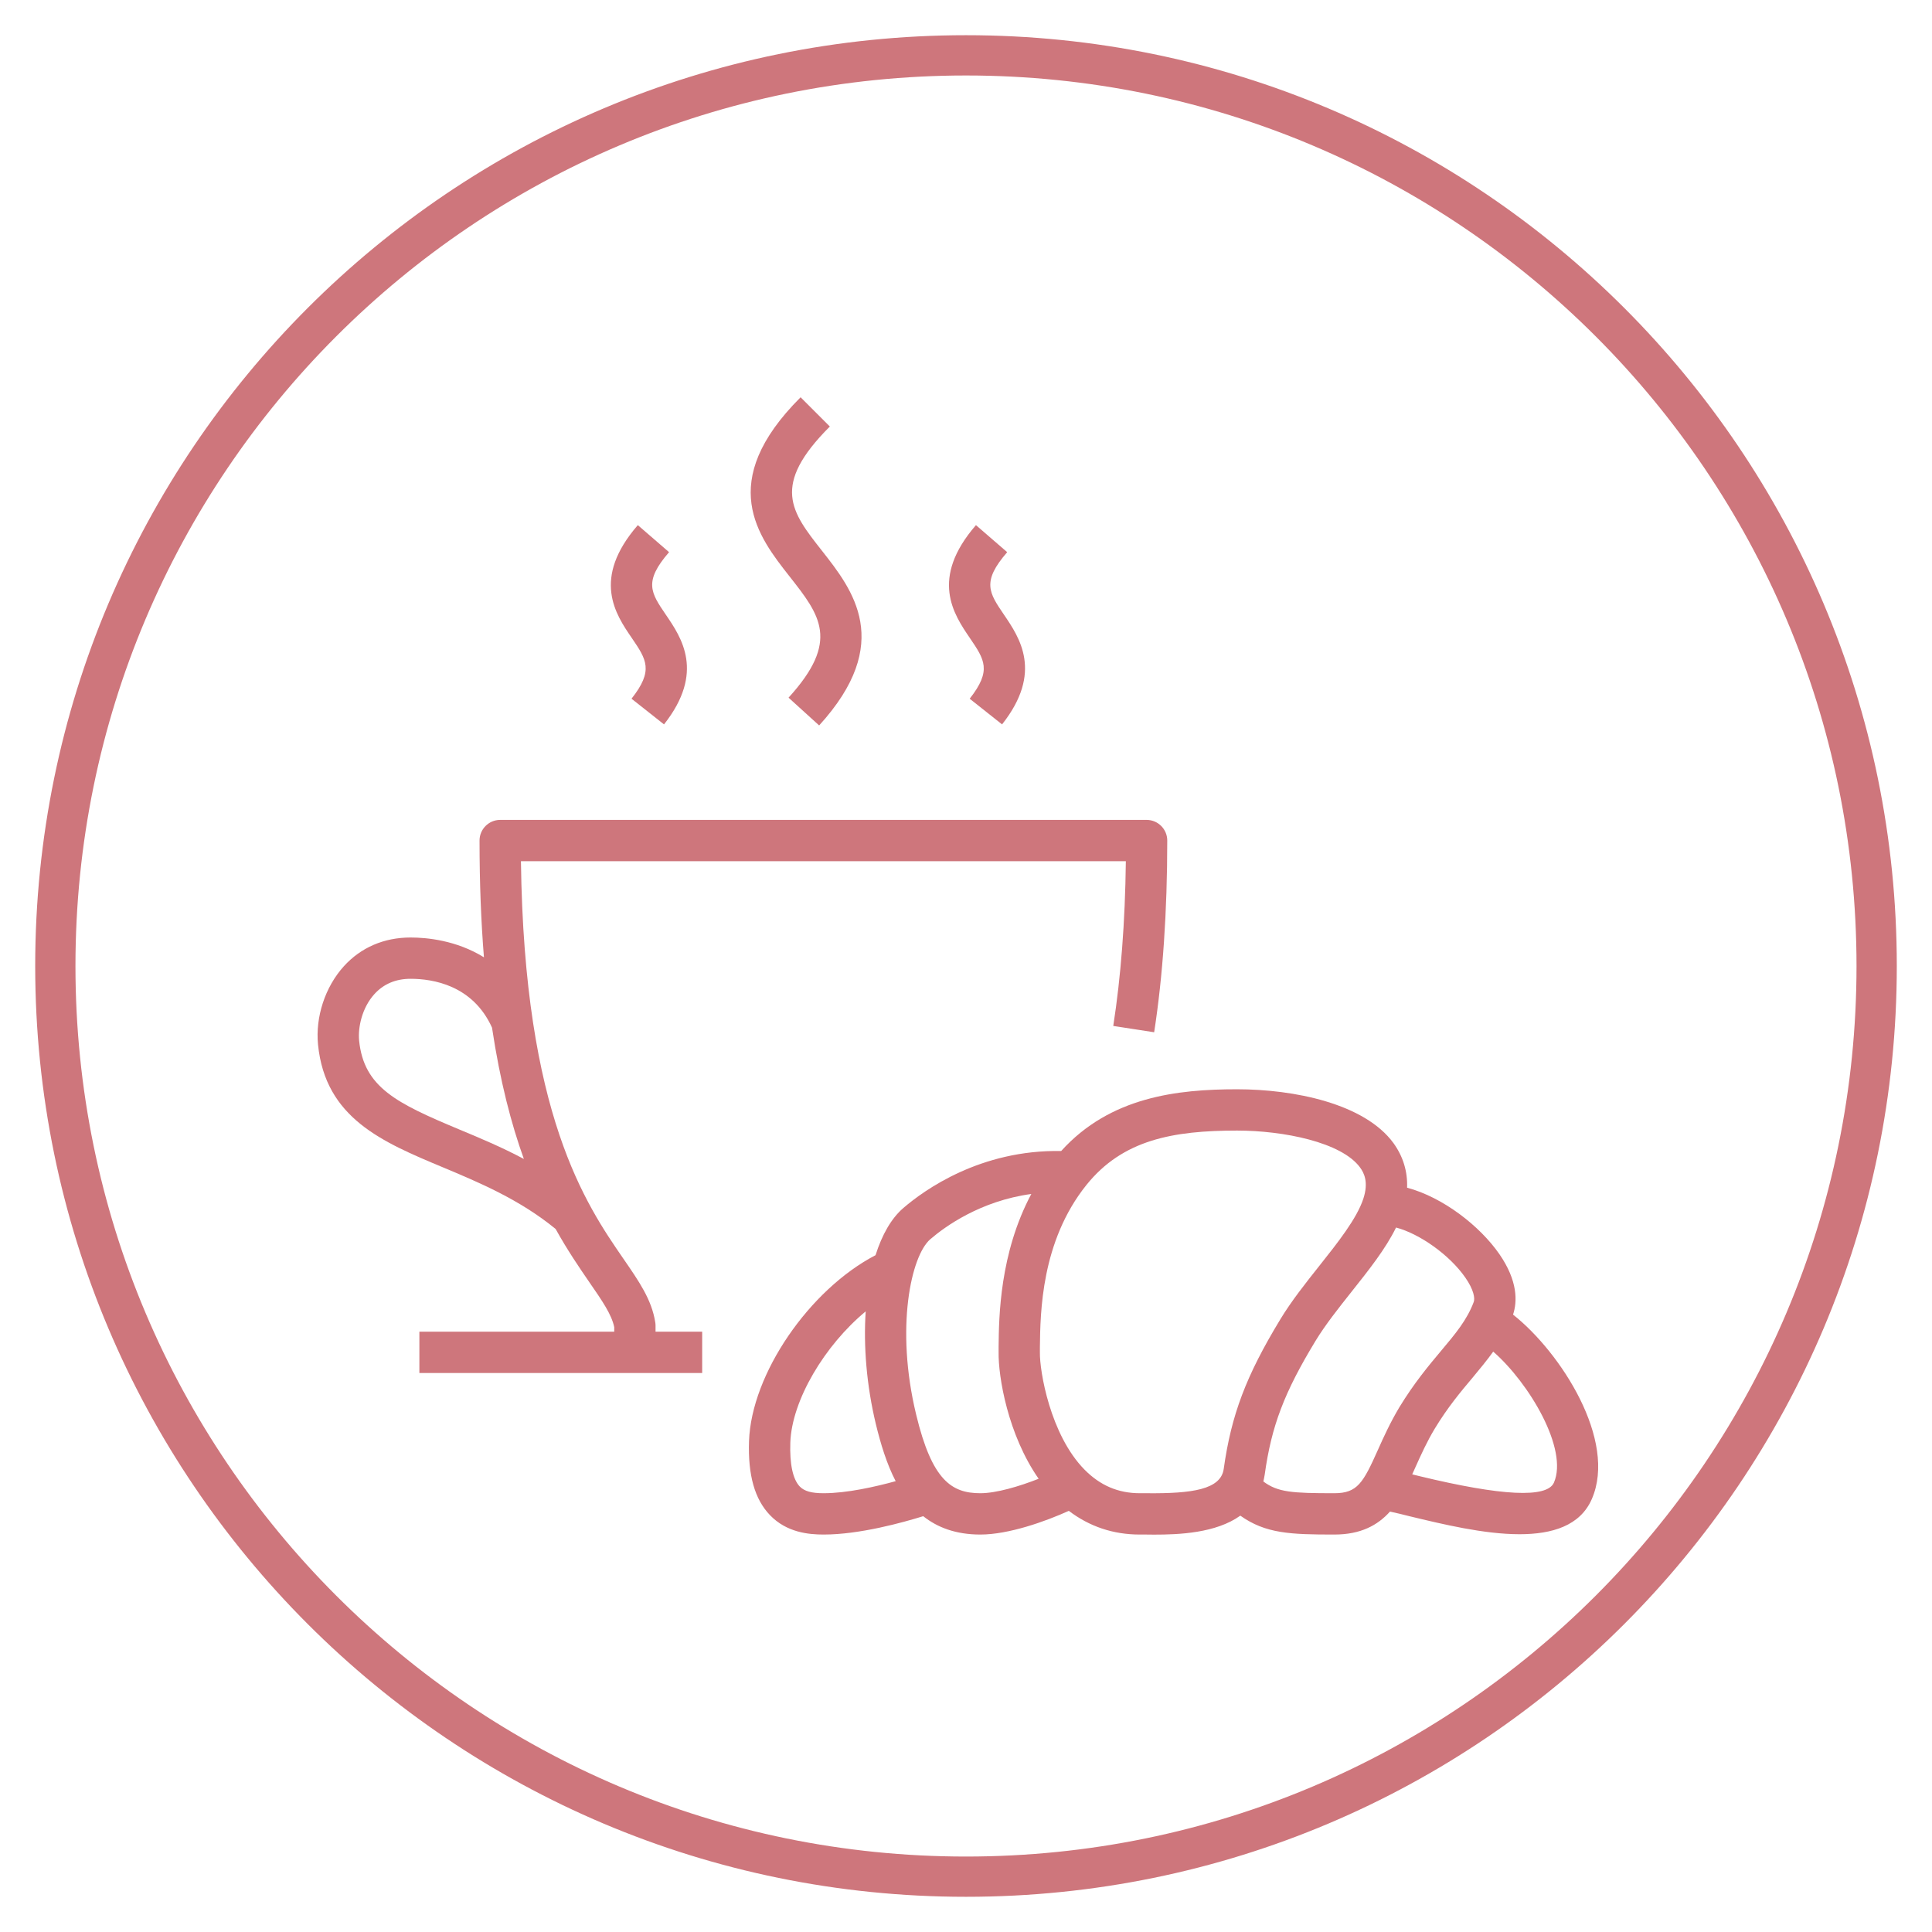 <svg xmlns="http://www.w3.org/2000/svg" xmlns:xlink="http://www.w3.org/1999/xlink" width="96" zoomAndPan="magnify" viewBox="0 0 72 72" height="96" preserveAspectRatio="xMidYMid meet" version="1.0"><defs><clipPath id="f8fff74f2c"><path d="M 1.312 1.312 L 70.688 1.312 L 70.688 70.688 L 1.312 70.688 Z M 1.312 1.312 " clip-rule="nonzero"/></clipPath><clipPath id="3ca97ff7b1"><path d="M 36 1.312 C 16.844 1.312 1.312 16.844 1.312 36 C 1.312 55.156 16.844 70.688 36 70.688 C 55.156 70.688 70.688 55.156 70.688 36 C 70.688 16.844 55.156 1.312 36 1.312 Z M 36 1.312 " clip-rule="nonzero"/></clipPath><clipPath id="9ebc155408"><path d="M 27 40 L 60 40 L 60 57.547 L 27 57.547 Z M 27 40 " clip-rule="nonzero"/></clipPath><clipPath id="eb894dd7a6"><path d="M 11.523 30 L 44 30 L 44 52 L 11.523 52 Z M 11.523 30 " clip-rule="nonzero"/></clipPath><clipPath id="f011ca8100"><path d="M 27 14.797 L 33 14.797 L 33 28 L 27 28 Z M 27 14.797 " clip-rule="nonzero"/></clipPath></defs><g clip-path="url(#f8fff74f2c)"><g clip-path="url(#3ca97ff7b1)"><path stroke-linecap="butt" transform="matrix(0.75, 0, 0, 0.75, 1.312, 1.313)" fill="none" stroke-linejoin="miter" d="M 46.25 -0 C 20.708 -0 0 20.708 0 46.25 C 0 71.792 20.708 92.5 46.25 92.5 C 71.792 92.5 92.5 71.792 92.5 46.25 C 92.5 20.708 71.792 -0 46.25 -0 Z M 46.25 -0 " stroke="#ce767c" stroke-width="4" stroke-opacity="1" stroke-miterlimit="4"/></g></g><g clip-path="url(#9ebc155408)"><path fill="#ce767c" d="M 56.387 48.992 C 56.547 48.508 56.57 47.738 55.875 46.734 C 55.152 45.691 53.781 44.621 52.438 44.262 C 52.461 43.66 52.289 43.098 51.934 42.605 C 50.855 41.121 48.215 40.594 46.102 40.594 C 43.875 40.594 41.371 40.875 39.547 42.895 C 36.539 42.84 34.445 44.348 33.664 45.02 C 33.219 45.402 32.871 46.012 32.629 46.777 C 30.164 48.059 28 51.203 27.914 53.707 C 27.871 54.973 28.125 55.875 28.699 56.469 C 29.32 57.113 30.137 57.188 30.695 57.188 C 32.035 57.188 33.637 56.742 34.406 56.504 C 34.941 56.93 35.633 57.188 36.535 57.188 C 37.598 57.188 38.969 56.695 39.832 56.305 C 40.602 56.891 41.488 57.188 42.477 57.188 L 42.73 57.188 C 42.816 57.191 42.91 57.191 43.008 57.191 C 43.934 57.191 45.312 57.137 46.223 56.484 C 47.164 57.152 48.082 57.188 49.727 57.188 C 50.715 57.188 51.344 56.84 51.801 56.332 C 52.016 56.379 52.297 56.445 52.539 56.508 C 53.758 56.801 55.301 57.176 56.629 57.176 C 57.848 57.176 58.887 56.859 59.32 55.871 C 60.281 53.68 58.16 50.391 56.387 48.992 Z M 30.695 55.648 C 30.242 55.648 29.977 55.574 29.805 55.398 C 29.547 55.129 29.426 54.562 29.453 53.762 C 29.508 52.176 30.742 50.129 32.262 48.871 C 32.176 50.164 32.293 51.625 32.641 53.074 C 32.82 53.809 33.043 54.551 33.379 55.199 C 32.625 55.406 31.566 55.648 30.695 55.648 Z M 36.535 55.648 C 35.465 55.648 34.73 55.168 34.141 52.711 C 33.359 49.473 33.957 46.797 34.668 46.184 C 35.211 45.715 36.535 44.754 38.434 44.496 C 37.254 46.711 37.227 49.074 37.215 50.191 L 37.215 50.383 C 37.199 51.305 37.562 53.469 38.707 55.109 C 37.984 55.395 37.125 55.648 36.535 55.648 Z M 45.605 54.738 C 45.5 55.512 44.426 55.664 42.738 55.648 L 42.477 55.648 C 41.672 55.648 41 55.359 40.418 54.77 C 39.133 53.465 38.742 51.082 38.754 50.406 L 38.754 50.207 C 38.77 48.926 38.797 46.266 40.488 44.16 C 41.84 42.477 43.711 42.133 46.102 42.133 C 47.828 42.133 50 42.566 50.688 43.512 C 50.836 43.715 51.008 44.055 50.809 44.668 C 50.566 45.414 49.852 46.312 49.16 47.184 C 48.652 47.824 48.125 48.488 47.711 49.172 C 46.438 51.27 45.887 52.727 45.605 54.738 Z M 52.152 52.441 C 51.809 53.016 51.562 53.559 51.348 54.039 C 50.801 55.262 50.586 55.648 49.727 55.648 C 48.152 55.648 47.621 55.613 47.082 55.211 C 47.102 55.125 47.117 55.039 47.133 54.949 C 47.383 53.148 47.859 51.891 49.027 49.969 C 49.391 49.371 49.887 48.746 50.367 48.141 C 51.016 47.324 51.637 46.543 52.027 45.746 C 52.906 45.98 54.023 46.766 54.609 47.613 C 54.922 48.062 54.973 48.383 54.922 48.52 C 54.672 49.188 54.246 49.699 53.703 50.344 C 53.23 50.906 52.695 51.551 52.152 52.441 Z M 57.91 55.254 C 57.652 55.836 55.969 55.754 52.902 55.012 C 52.805 54.988 52.715 54.965 52.629 54.945 C 52.672 54.852 52.711 54.762 52.754 54.668 C 52.961 54.207 53.176 53.73 53.469 53.242 C 53.953 52.445 54.426 51.879 54.887 51.332 C 55.152 51.012 55.41 50.703 55.648 50.371 C 56.992 51.543 58.453 54.008 57.91 55.254 Z M 57.91 55.254 " fill-opacity="1" fill-rule="nonzero"/></g><g clip-path="url(#eb894dd7a6)"><path fill="#ce767c" d="M 24.43 49.395 C 24.43 49.352 24.426 49.312 24.418 49.27 C 24.285 48.434 23.82 47.762 23.23 46.906 C 21.84 44.887 19.535 41.547 19.414 32.094 L 41.957 32.094 C 41.93 34.359 41.77 36.422 41.488 38.234 L 43.012 38.469 C 43.336 36.375 43.5 33.973 43.5 31.324 C 43.5 30.902 43.156 30.555 42.73 30.555 L 18.641 30.555 C 18.215 30.555 17.871 30.902 17.871 31.324 C 17.871 32.93 17.93 34.371 18.035 35.676 C 17.008 35.039 15.898 34.938 15.301 34.938 C 14.312 34.938 13.449 35.309 12.812 36.012 C 12.117 36.781 11.75 37.898 11.852 38.93 C 12.125 41.672 14.254 42.562 16.508 43.504 C 17.848 44.066 19.363 44.699 20.707 45.801 C 21.152 46.602 21.586 47.234 21.961 47.781 C 22.441 48.477 22.793 48.984 22.891 49.461 L 22.891 49.629 L 15.629 49.629 L 15.629 51.168 L 26.168 51.168 L 26.168 49.629 L 24.43 49.629 Z M 17.102 42.086 C 14.777 41.113 13.559 40.523 13.383 38.777 C 13.336 38.285 13.492 37.555 13.953 37.047 C 14.297 36.668 14.75 36.477 15.301 36.477 C 16.133 36.477 17.621 36.715 18.336 38.297 C 18.637 40.297 19.055 41.895 19.523 43.191 C 18.695 42.75 17.871 42.406 17.102 42.086 Z M 17.102 42.086 " fill-opacity="1" fill-rule="nonzero"/></g><g clip-path="url(#f011ca8100)"><path fill="#ce767c" d="M 29.387 26 L 30.527 27.035 C 33.332 23.957 31.773 21.977 30.637 20.531 C 29.484 19.066 28.723 18.098 30.926 15.895 L 29.836 14.805 C 26.664 17.973 28.262 20.004 29.426 21.484 C 30.562 22.93 31.316 23.883 29.387 26 Z M 29.387 26 " fill-opacity="1" fill-rule="nonzero"/></g><path fill="#ce767c" d="M 36.137 26.039 L 37.344 26.996 C 38.879 25.055 37.996 23.762 37.414 22.906 C 36.859 22.09 36.578 21.68 37.535 20.578 L 36.371 19.57 C 34.641 21.566 35.543 22.895 36.141 23.773 C 36.691 24.582 36.969 24.984 36.137 26.039 Z M 36.137 26.039 " fill-opacity="1" fill-rule="nonzero"/><path fill="#ce767c" d="M 23.535 26.039 L 24.746 26.996 C 26.277 25.055 25.398 23.762 24.812 22.906 C 24.258 22.09 23.977 21.68 24.934 20.578 L 23.77 19.57 C 22.039 21.566 22.941 22.895 23.543 23.773 C 24.094 24.582 24.367 24.984 23.535 26.039 Z M 23.535 26.039 " fill-opacity="1" fill-rule="nonzero"/></svg>